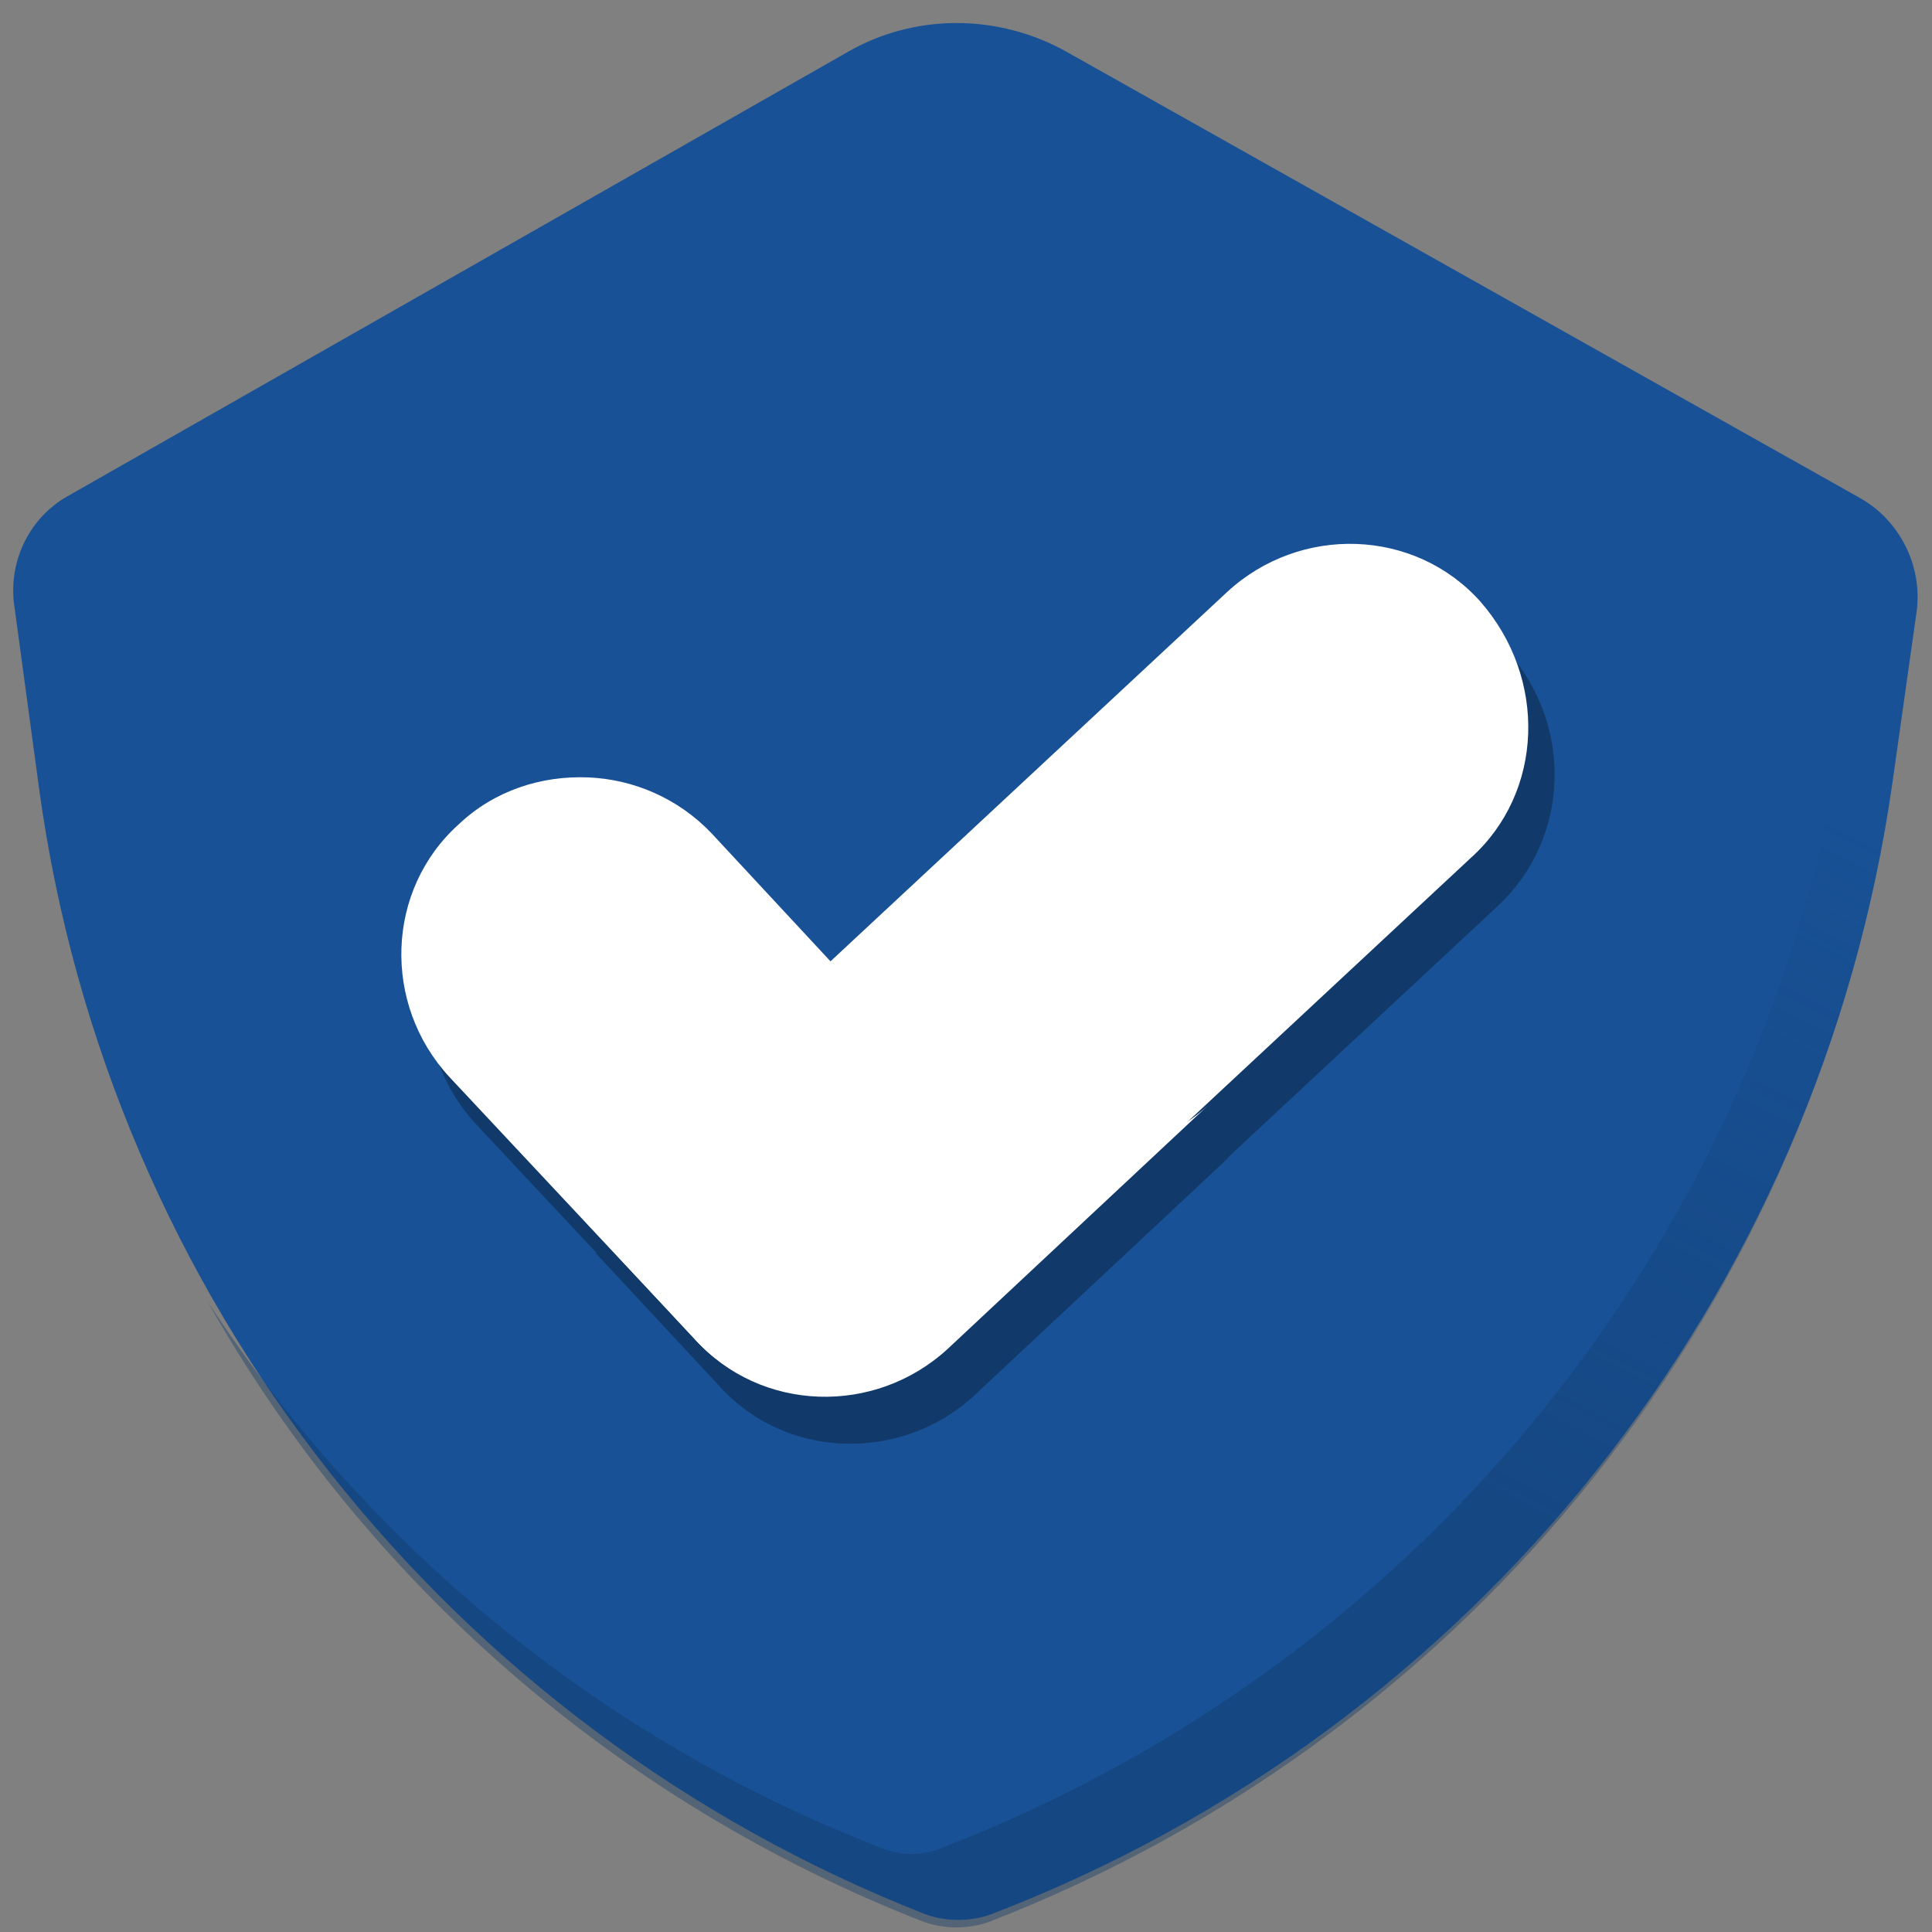 <svg width="140" height="140" viewBox="0 0 140 140" fill="none" xmlns="http://www.w3.org/2000/svg">
<rect x="0" y="0" width="140" height="140" fill="#808080" stroke="none"/>
<path d="M4.87 35.973L61.358 3.806C66.247 0.956 72.358 0.956 77.382 3.806L134.821 36.109C137.673 37.738 139.302 40.995 138.895 44.252L137.13 56.739C131.834 93.928 106.848 125.281 71.814 138.718C70.321 139.261 68.555 139.261 67.062 138.718C32.435 125.145 7.857 93.928 2.833 57.147L1.068 44.117C0.524 40.859 2.018 37.602 4.87 35.973Z" fill="#185195"/>
<path d="M108.486 65.697L70.465 101.122C65.169 106.008 56.886 105.737 52.133 100.443L43.171 90.807L90.833 46.424C96.129 41.538 104.412 41.81 109.165 47.103C114.054 52.532 113.782 60.811 108.486 65.697Z" fill="#113969"/>
<path d="M89.609 83.342L70.598 101.122C65.302 106.008 57.019 105.737 52.267 100.444L34.478 81.442C29.59 76.148 29.861 67.869 35.157 63.119C37.737 60.676 41.132 59.59 44.526 59.726C47.785 59.861 51.044 61.219 53.489 63.797L62.315 73.298L71.277 82.935C76.03 88.092 84.313 88.364 89.609 83.342Z" fill="#113969"/>
<path opacity="0.4" d="M138.76 44.66L136.995 57.147C131.699 94.336 106.714 125.689 71.68 139.261C70.186 139.804 68.421 139.804 66.927 139.261C44.657 130.575 26.461 114.559 15.055 94.336C26.597 111.98 43.435 125.96 63.668 133.832C65.162 134.511 66.927 134.511 68.421 133.832C103.455 120.26 128.44 88.907 133.736 51.854L135.501 39.367C135.637 38.553 135.637 37.874 135.501 37.06C137.945 38.688 139.167 41.674 138.76 44.66Z" fill="url(#paint0_linear_1632_28655)"/>
<path d="M106.578 62.168L68.557 97.593C63.261 102.479 54.978 102.207 50.225 96.914L41.263 87.278L88.926 42.895C94.222 38.009 102.505 38.28 107.257 43.574C112.146 49.138 111.874 57.418 106.578 62.168Z" fill="white"/>
<path d="M87.701 79.949L68.691 97.729C63.395 102.615 55.111 102.344 50.359 97.05L32.57 78.049C27.682 72.755 27.953 64.476 33.249 59.726C35.829 57.283 39.224 56.197 42.619 56.333C45.878 56.468 49.137 57.826 51.581 60.404L60.407 69.905L69.369 79.542C74.122 84.564 82.405 84.971 87.701 79.949Z" fill="white"/>
<defs>
<linearGradient id="paint0_linear_1632_28655" x1="72.132" y1="89.462" x2="97.077" y2="40.749" gradientUnits="userSpaceOnUse">
<stop stop-color="#113969"/>
<stop offset="1" stop-color="#113969" stop-opacity="0"/>
</linearGradient>
</defs>
</svg>
